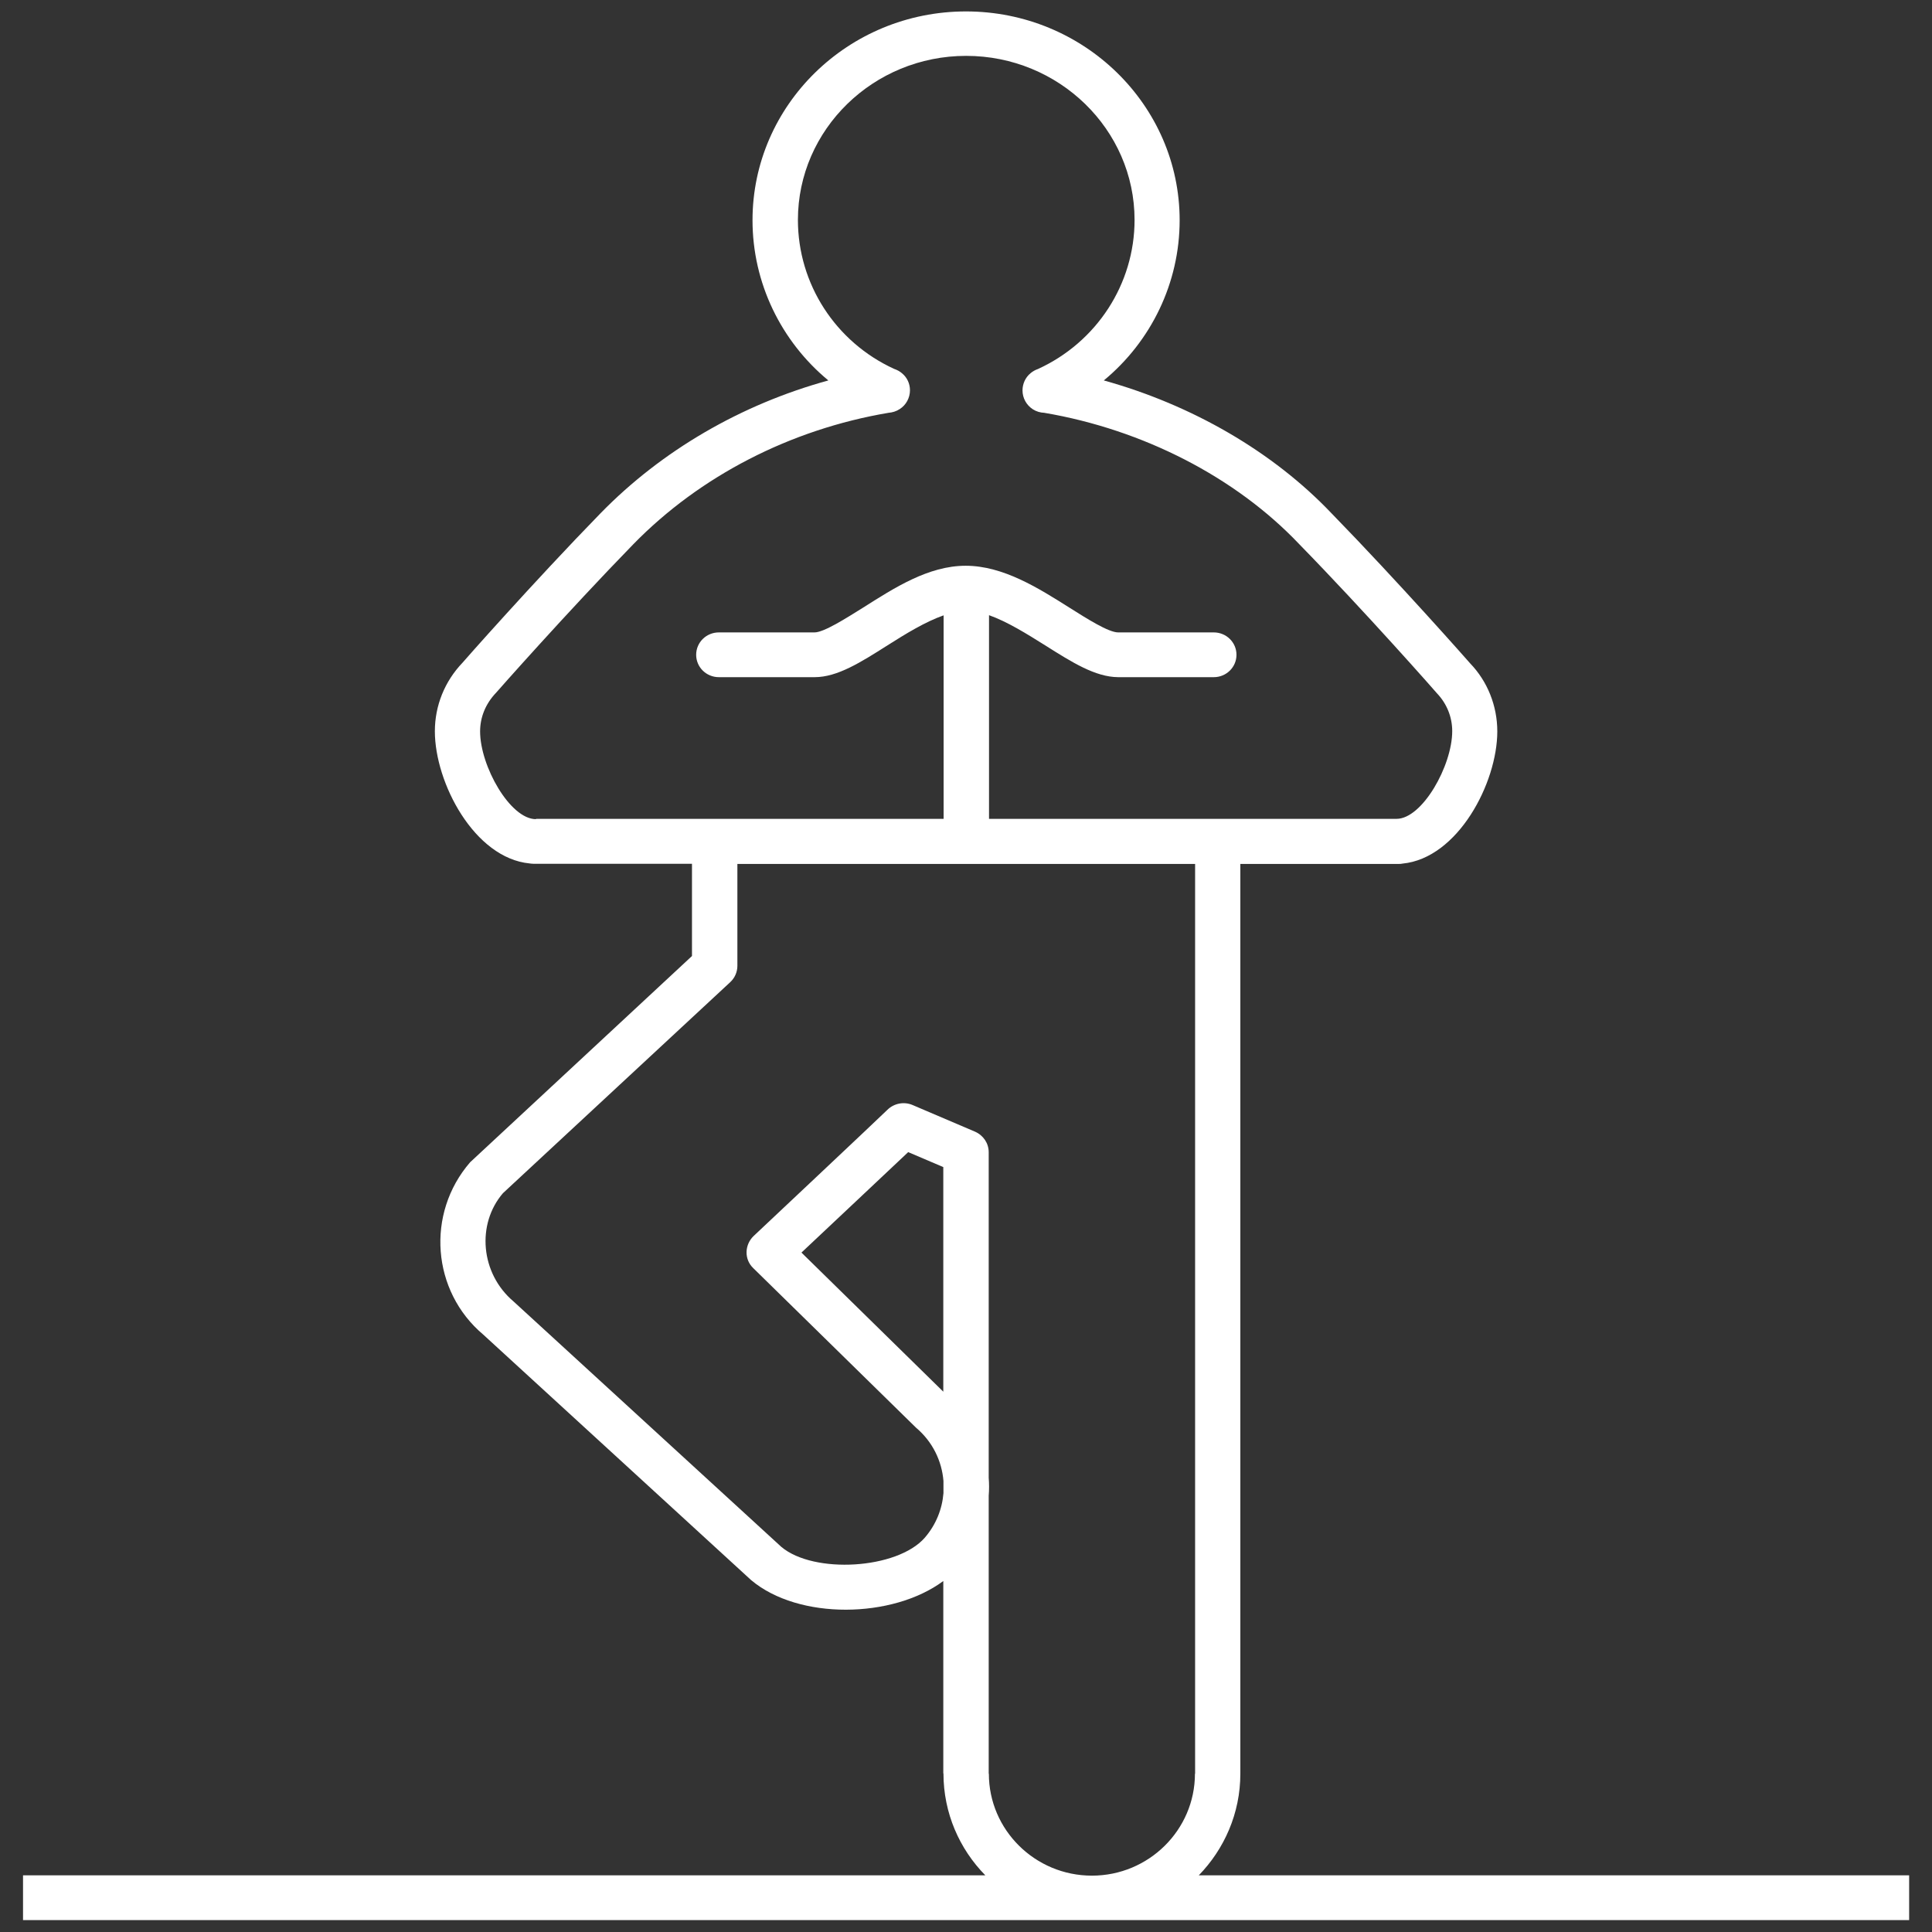 <?xml version="1.0" encoding="UTF-8"?>
<svg xmlns="http://www.w3.org/2000/svg" id="Capa_1" data-name="Capa 1" viewBox="0 0 120 120">
  <rect x="0" y="0" width="120" height="120" fill="#333333" stroke="none"/>
  <path id="yoga--01" d="M74.44,116.5c1.6-1.64,2.6-3.87,2.6-6.33h0v-56.51h9.84c.08,0,.16,0,.23-.02,3.44-.33,5.89-5.01,5.89-8.21,0-1.59-.61-3.11-1.68-4.22-.04-.05-4.44-5.04-8.61-9.32-3.64-3.83-8.67-6.74-14.15-8.26,2.94-2.43,4.71-6.06,4.71-9.95,0-7.15-5.95-12.97-13.27-12.97s-13.26,5.82-13.26,12.97c0,3.89,1.77,7.52,4.71,9.95-5.42,1.49-10.34,4.35-14.14,8.24-4.18,4.29-8.58,9.28-8.58,9.29-1.11,1.16-1.72,2.67-1.72,4.26,0,3.2,2.45,7.88,5.89,8.21.07.01.15.02.23.02h9.85v5.73l-13.78,12.81c-2.76,3.19-2.38,8.01.81,10.7l16.64,15.25c2.95,2.49,8.79,2.4,11.94.06v11.95h.01c0,2.46.99,4.69,2.6,6.33H1.43v2.78h117.15v-2.78h-44.14ZM33.29,50.88c-1.61,0-3.47-3.3-3.47-5.45,0-.88.34-1.72.99-2.4.04-.05,4.4-4.99,8.53-9.23,4.13-4.23,9.75-7.13,15.85-8.16.24-.02.48-.09.69-.23.4-.25.64-.7.64-1.17,0-.41-.18-.8-.5-1.06-.14-.12-.31-.21-.49-.27-3.64-1.67-5.97-5.28-5.97-9.25,0-5.62,4.69-10.19,10.45-10.19s10.46,4.57,10.46,10.19c0,3.98-2.35,7.59-6,9.26-.17.06-.32.14-.46.26-.32.26-.5.66-.5,1.07,0,.47.24.91.64,1.17.22.14.46.21.71.22,6.13,1.04,11.89,4,15.83,8.15,4.13,4.23,8.48,9.17,8.56,9.27.61.64.95,1.47.95,2.35,0,2.15-1.86,5.45-3.46,5.45h-25.31v-12.65c1.13.4,2.35,1.16,3.48,1.87,1.68,1.06,3.12,1.97,4.54,1.98h5.94c.78,0,1.41-.62,1.41-1.39s-.63-1.39-1.41-1.39h-5.94c-.6,0-1.95-.86-3.03-1.54-1.93-1.22-4.12-2.6-6.44-2.6s-4.44,1.38-6.37,2.6c-1.09.68-2.44,1.54-3.02,1.54h-5.94c-.78,0-1.41.62-1.41,1.39s.63,1.39,1.41,1.39h5.95c1.41,0,2.86-.92,4.53-1.98,1.12-.71,2.34-1.46,3.48-1.86v12.64h-25.32ZM58.59,86.44l-8.81-8.64c1.73-1.63,5.15-4.84,6.63-6.24l2.18.93v13.95ZM74.22,110.17h0c0,3.49-2.87,6.33-6.4,6.33s-6.4-2.84-6.4-6.33h-.01v-17.27c.03-.37.03-.74,0-1.11v-20.22c0-.56-.33-1.05-.85-1.28l-3.89-1.66c-.53-.22-1.14-.1-1.55.3-.41.41-8.31,7.84-8.31,7.84-.27.26-.43.61-.44.99s.14.74.41,1l10.12,9.92c1.03.87,1.6,2.07,1.7,3.31v.75c-.08.99-.46,1.96-1.16,2.77-1.71,1.96-6.89,2.27-8.91.57l-16.64-15.25c-2.05-1.74-2.3-4.8-.65-6.72l14.12-13.11c.28-.26.44-.63.44-1.01v-6.33h28.43v56.51h0Z" fill="#fff" stroke-width="0"></path>
</svg>
